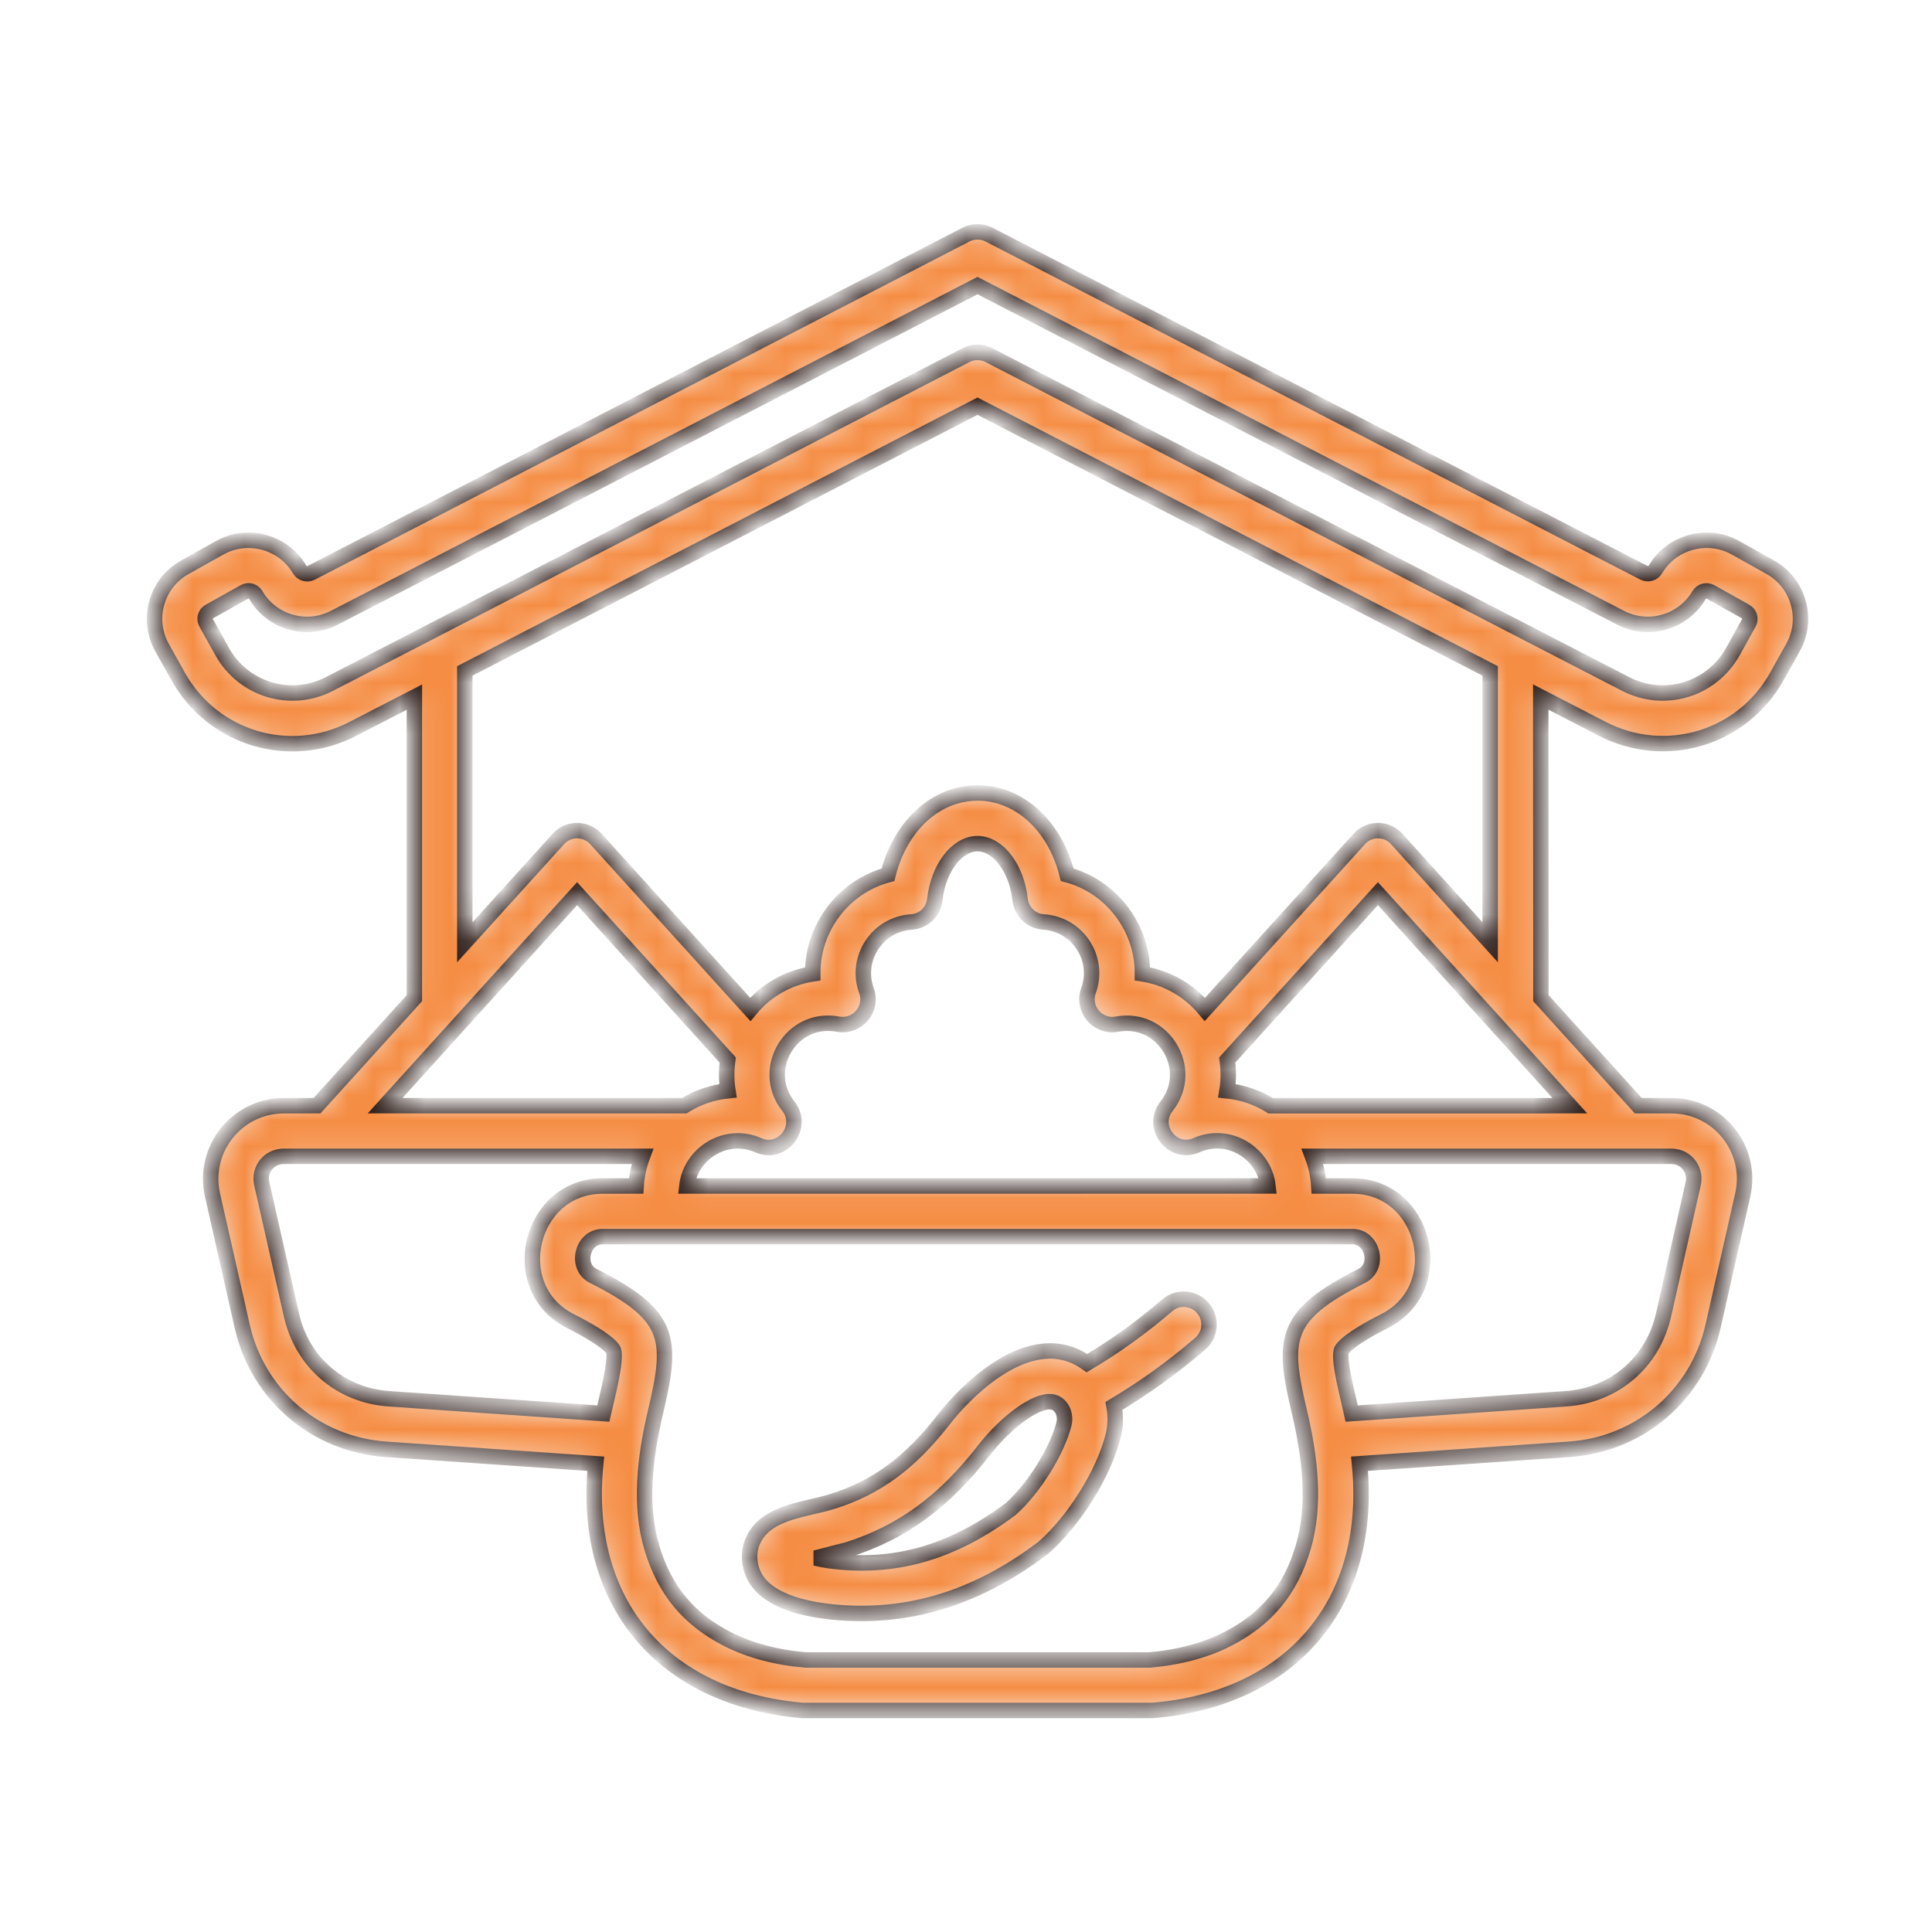 <svg width="75" height="75" viewBox="0 0 75 75" fill="none" xmlns="http://www.w3.org/2000/svg">
<mask id="path-1-inside-1_9782_4797" fill="white">
<path fill-rule="evenodd" clip-rule="evenodd" d="M67.889 24.182L67.271 25.295C66.442 26.777 64.613 27.328 63.103 26.55L38.397 13.789C38.113 13.644 37.776 13.644 37.495 13.789L12.792 26.55C11.285 27.328 9.454 26.777 8.625 25.295L8.004 24.182C7.915 24.024 7.972 23.823 8.13 23.738L9.488 22.978C9.643 22.89 9.841 22.946 9.93 23.098C10.548 24.157 11.891 24.545 12.981 23.98L37.947 11.086L62.909 23.98C64 24.545 65.339 24.154 65.96 23.098C66.052 22.946 66.247 22.893 66.402 22.978L67.76 23.738C67.918 23.823 67.977 24.028 67.889 24.182ZM57.848 36.578V26.045L37.946 15.768L18.044 26.045V36.578L21.676 32.568C22.067 32.136 22.742 32.139 23.133 32.568L29.126 39.185C29.734 38.444 30.592 37.952 31.55 37.804C31.534 36.026 32.739 34.421 34.472 33.958C34.936 32.079 36.313 30.783 37.95 30.783C39.586 30.783 40.964 32.079 41.427 33.958C43.158 34.418 44.365 36.029 44.349 37.804C45.295 37.952 46.156 38.441 46.774 39.185L52.767 32.568C53.154 32.139 53.832 32.136 54.22 32.568L57.848 36.578ZM49.327 42.924C48.806 42.599 48.226 42.404 47.63 42.344C47.697 41.94 47.697 41.559 47.64 41.152L53.491 34.692L60.941 42.923L49.327 42.924ZM65.562 45.212C65.66 45.335 65.811 45.594 65.729 45.953L64.579 51.045C64.162 52.892 62.671 54.169 60.78 54.301L52.473 54.875C52.34 54.251 51.946 52.816 52.072 52.425C52.117 52.331 52.359 51.987 53.749 51.284C56.294 49.998 55.345 46.041 52.498 46.041H51.196C51.171 45.644 51.089 45.257 50.95 44.888H64.878C65.247 44.888 65.468 45.093 65.562 45.212ZM50.59 60.067C51.063 58.475 50.88 56.659 50.442 54.805C49.764 51.952 49.84 51.057 52.867 49.528C53.573 49.172 53.292 48.005 52.501 48.005H23.391C22.599 48.005 22.319 49.172 23.025 49.528C26.058 51.06 26.124 51.952 25.449 54.805C25.011 56.659 24.828 58.475 25.301 60.067C25.793 61.728 26.729 62.86 28.255 63.636C29.113 64.071 30.131 64.342 31.275 64.44H44.617C45.761 64.342 46.779 64.071 47.637 63.636C49.163 62.86 50.102 61.728 50.59 60.067ZM11.313 51.044L10.162 45.953C10.036 45.398 10.446 44.887 11.017 44.887H24.941C24.803 45.256 24.718 45.644 24.695 46.041H23.393C20.55 46.041 19.601 49.998 22.142 51.284C23.532 51.987 23.778 52.33 23.819 52.425C23.939 52.81 23.564 54.247 23.419 54.875L15.112 54.301C13.22 54.172 11.729 52.892 11.313 51.044ZM30.606 42.945C29.471 41.52 30.713 39.415 32.532 39.758C33.273 39.897 33.898 39.172 33.636 38.456C33.182 37.214 34.055 35.877 35.376 35.792C35.855 35.764 36.24 35.395 36.29 34.919C36.423 33.702 37.148 32.75 37.945 32.75C38.743 32.75 39.468 33.702 39.6 34.919C39.654 35.395 40.039 35.764 40.515 35.792C41.836 35.877 42.709 37.214 42.255 38.456C41.996 39.169 42.614 39.897 43.358 39.758C45.168 39.421 46.419 41.517 45.285 42.945C44.651 43.743 45.515 44.865 46.448 44.456C47.718 43.898 49.077 44.783 49.222 46.038L26.663 46.041C26.808 44.786 28.169 43.901 29.44 44.459C30.373 44.868 31.237 43.743 30.606 42.945ZM22.403 34.692L28.251 41.151C28.195 41.548 28.195 41.949 28.258 42.343C27.662 42.403 27.085 42.598 26.565 42.923H14.95L22.403 34.692ZM68.721 22.019L67.362 21.259C66.281 20.657 64.894 21.035 64.266 22.101C64.175 22.258 63.973 22.315 63.812 22.233L38.397 9.109C38.113 8.964 37.779 8.964 37.495 9.109L12.083 22.236C11.919 22.321 11.72 22.262 11.629 22.104C11.001 21.035 9.614 20.657 8.533 21.262L7.174 22.022C6.071 22.64 5.674 24.036 6.291 25.14L6.912 26.253C8.262 28.667 11.241 29.566 13.697 28.295L16.086 27.063V38.749L12.306 42.923H11.02C9.201 42.923 7.849 44.616 8.249 46.388L9.4 51.479C10.002 54.152 12.246 56.072 14.98 56.261L23.126 56.822C22.587 62.188 25.708 65.93 31.159 66.4H44.743C50.197 65.946 53.315 62.175 52.776 56.822L60.922 56.261C63.655 56.072 65.897 54.152 66.502 51.479L67.653 46.388C68.056 44.613 66.704 42.923 64.885 42.923H63.599L59.819 38.749L59.812 27.059L62.199 28.292C64.626 29.547 67.618 28.696 68.983 26.249L69.604 25.137C70.222 24.036 69.824 22.637 68.721 22.019ZM41.303 55.278C41.032 56.343 40.127 57.784 39.238 58.579C36.949 60.287 34.702 60.924 32.17 60.584C31.99 60.558 31.814 60.524 31.653 60.483L32.92 60.155C35.02 59.49 36.65 58.295 38.214 56.28C38.885 55.413 39.985 54.465 40.698 54.414C41.174 54.379 41.404 54.884 41.303 55.278ZM45.313 50.672C45.723 50.319 46.344 50.366 46.697 50.779C47.05 51.189 47.003 51.81 46.593 52.163C45.512 53.09 44.389 53.897 43.245 54.575C43.318 54.966 43.308 55.373 43.207 55.764C42.835 57.217 41.7 59.029 40.512 60.076C40.493 60.092 40.474 60.108 40.452 60.123C38.214 61.804 35.909 62.633 33.453 62.633C32.192 62.633 29.73 62.428 29.207 61.016C29.043 60.571 29.068 60.111 29.273 59.72C29.825 58.67 31.281 58.613 32.328 58.282C34.046 57.737 35.342 56.779 36.659 55.076C37.369 54.162 39.988 51.331 42.195 52.917C43.258 52.289 44.304 51.539 45.313 50.672Z"/>
</mask>
<path fill-rule="evenodd" clip-rule="evenodd" d="M67.889 24.182L67.271 25.295C66.442 26.777 64.613 27.328 63.103 26.55L38.397 13.789C38.113 13.644 37.776 13.644 37.495 13.789L12.792 26.55C11.285 27.328 9.454 26.777 8.625 25.295L8.004 24.182C7.915 24.024 7.972 23.823 8.13 23.738L9.488 22.978C9.643 22.89 9.841 22.946 9.93 23.098C10.548 24.157 11.891 24.545 12.981 23.98L37.947 11.086L62.909 23.98C64 24.545 65.339 24.154 65.96 23.098C66.052 22.946 66.247 22.893 66.402 22.978L67.76 23.738C67.918 23.823 67.977 24.028 67.889 24.182ZM57.848 36.578V26.045L37.946 15.768L18.044 26.045V36.578L21.676 32.568C22.067 32.136 22.742 32.139 23.133 32.568L29.126 39.185C29.734 38.444 30.592 37.952 31.55 37.804C31.534 36.026 32.739 34.421 34.472 33.958C34.936 32.079 36.313 30.783 37.95 30.783C39.586 30.783 40.964 32.079 41.427 33.958C43.158 34.418 44.365 36.029 44.349 37.804C45.295 37.952 46.156 38.441 46.774 39.185L52.767 32.568C53.154 32.139 53.832 32.136 54.22 32.568L57.848 36.578ZM49.327 42.924C48.806 42.599 48.226 42.404 47.63 42.344C47.697 41.94 47.697 41.559 47.64 41.152L53.491 34.692L60.941 42.923L49.327 42.924ZM65.562 45.212C65.66 45.335 65.811 45.594 65.729 45.953L64.579 51.045C64.162 52.892 62.671 54.169 60.78 54.301L52.473 54.875C52.34 54.251 51.946 52.816 52.072 52.425C52.117 52.331 52.359 51.987 53.749 51.284C56.294 49.998 55.345 46.041 52.498 46.041H51.196C51.171 45.644 51.089 45.257 50.95 44.888H64.878C65.247 44.888 65.468 45.093 65.562 45.212ZM50.59 60.067C51.063 58.475 50.88 56.659 50.442 54.805C49.764 51.952 49.84 51.057 52.867 49.528C53.573 49.172 53.292 48.005 52.501 48.005H23.391C22.599 48.005 22.319 49.172 23.025 49.528C26.058 51.06 26.124 51.952 25.449 54.805C25.011 56.659 24.828 58.475 25.301 60.067C25.793 61.728 26.729 62.86 28.255 63.636C29.113 64.071 30.131 64.342 31.275 64.44H44.617C45.761 64.342 46.779 64.071 47.637 63.636C49.163 62.86 50.102 61.728 50.59 60.067ZM11.313 51.044L10.162 45.953C10.036 45.398 10.446 44.887 11.017 44.887H24.941C24.803 45.256 24.718 45.644 24.695 46.041H23.393C20.55 46.041 19.601 49.998 22.142 51.284C23.532 51.987 23.778 52.33 23.819 52.425C23.939 52.81 23.564 54.247 23.419 54.875L15.112 54.301C13.22 54.172 11.729 52.892 11.313 51.044ZM30.606 42.945C29.471 41.52 30.713 39.415 32.532 39.758C33.273 39.897 33.898 39.172 33.636 38.456C33.182 37.214 34.055 35.877 35.376 35.792C35.855 35.764 36.24 35.395 36.29 34.919C36.423 33.702 37.148 32.75 37.945 32.75C38.743 32.75 39.468 33.702 39.6 34.919C39.654 35.395 40.039 35.764 40.515 35.792C41.836 35.877 42.709 37.214 42.255 38.456C41.996 39.169 42.614 39.897 43.358 39.758C45.168 39.421 46.419 41.517 45.285 42.945C44.651 43.743 45.515 44.865 46.448 44.456C47.718 43.898 49.077 44.783 49.222 46.038L26.663 46.041C26.808 44.786 28.169 43.901 29.44 44.459C30.373 44.868 31.237 43.743 30.606 42.945ZM22.403 34.692L28.251 41.151C28.195 41.548 28.195 41.949 28.258 42.343C27.662 42.403 27.085 42.598 26.565 42.923H14.95L22.403 34.692ZM68.721 22.019L67.362 21.259C66.281 20.657 64.894 21.035 64.266 22.101C64.175 22.258 63.973 22.315 63.812 22.233L38.397 9.109C38.113 8.964 37.779 8.964 37.495 9.109L12.083 22.236C11.919 22.321 11.72 22.262 11.629 22.104C11.001 21.035 9.614 20.657 8.533 21.262L7.174 22.022C6.071 22.64 5.674 24.036 6.291 25.14L6.912 26.253C8.262 28.667 11.241 29.566 13.697 28.295L16.086 27.063V38.749L12.306 42.923H11.02C9.201 42.923 7.849 44.616 8.249 46.388L9.4 51.479C10.002 54.152 12.246 56.072 14.98 56.261L23.126 56.822C22.587 62.188 25.708 65.93 31.159 66.4H44.743C50.197 65.946 53.315 62.175 52.776 56.822L60.922 56.261C63.655 56.072 65.897 54.152 66.502 51.479L67.653 46.388C68.056 44.613 66.704 42.923 64.885 42.923H63.599L59.819 38.749L59.812 27.059L62.199 28.292C64.626 29.547 67.618 28.696 68.983 26.249L69.604 25.137C70.222 24.036 69.824 22.637 68.721 22.019ZM41.303 55.278C41.032 56.343 40.127 57.784 39.238 58.579C36.949 60.287 34.702 60.924 32.17 60.584C31.99 60.558 31.814 60.524 31.653 60.483L32.92 60.155C35.02 59.49 36.65 58.295 38.214 56.28C38.885 55.413 39.985 54.465 40.698 54.414C41.174 54.379 41.404 54.884 41.303 55.278ZM45.313 50.672C45.723 50.319 46.344 50.366 46.697 50.779C47.05 51.189 47.003 51.81 46.593 52.163C45.512 53.09 44.389 53.897 43.245 54.575C43.318 54.966 43.308 55.373 43.207 55.764C42.835 57.217 41.7 59.029 40.512 60.076C40.493 60.092 40.474 60.108 40.452 60.123C38.214 61.804 35.909 62.633 33.453 62.633C32.192 62.633 29.73 62.428 29.207 61.016C29.043 60.571 29.068 60.111 29.273 59.72C29.825 58.67 31.281 58.613 32.328 58.282C34.046 57.737 35.342 56.779 36.659 55.076C37.369 54.162 39.988 51.331 42.195 52.917C43.258 52.289 44.304 51.539 45.313 50.672Z" fill="#F58D44" stroke="#32231F" stroke-width="0.6" mask="url(#path-1-inside-1_9782_4797)"/>
</svg>
